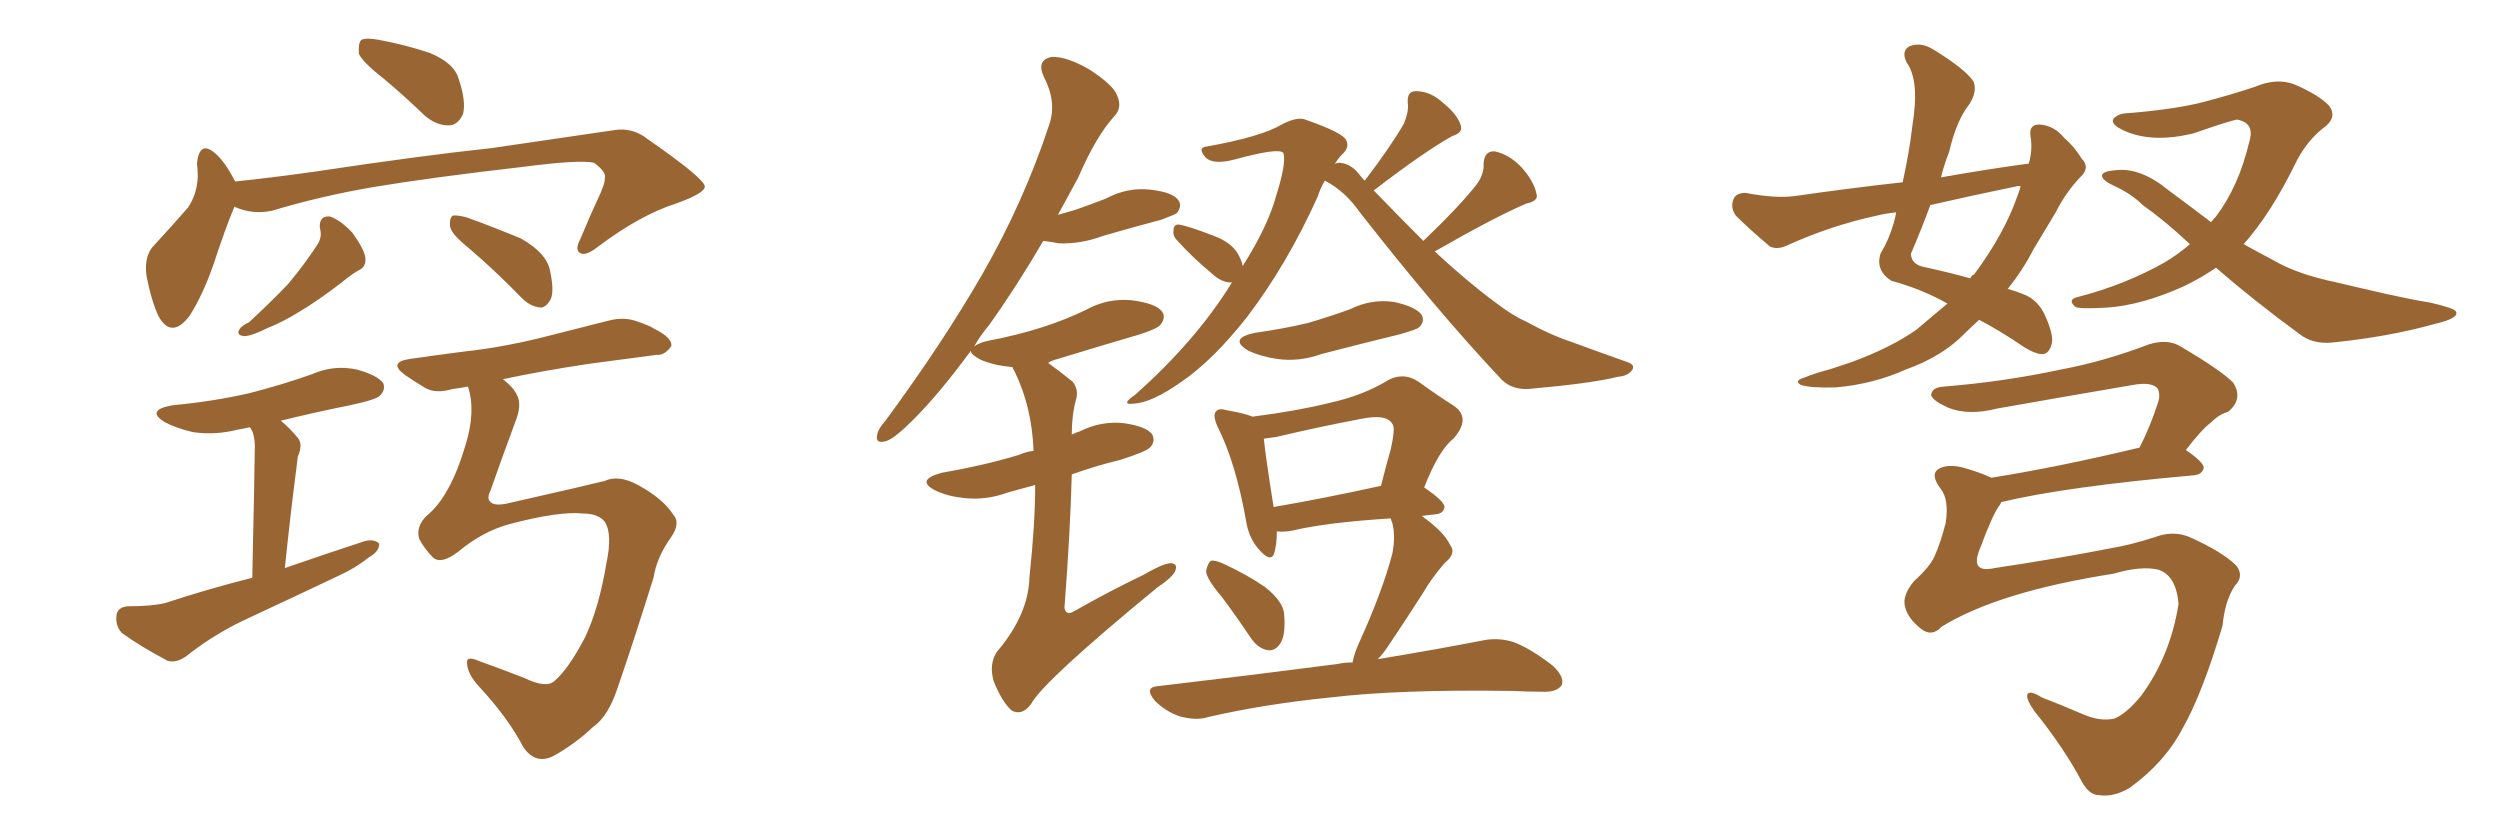 <svg xmlns="http://www.w3.org/2000/svg" xmlns:xlink="http://www.w3.org/1999/xlink" width="450" height="150"><path fill="#996633" padding="10" d="M42.19 37.21L42.19 37.21Q40.58 41.02 38.38 47.75L38.38 47.75Q36.47 53.17 34.13 56.84L34.13 56.84Q30.91 61.08 28.56 56.98L28.56 56.98Q27.25 54.20 26.37 49.66L26.37 49.66Q25.93 46.44 27.39 44.53L27.39 44.53Q31.05 40.58 33.84 37.35L33.84 37.35Q35.45 35.01 35.60 31.79L35.60 31.79Q35.60 30.47 35.45 29.44L35.45 29.44Q35.89 25.20 38.67 27.54L38.67 27.54Q40.43 29.00 42.33 32.67L42.33 32.67Q49.37 31.93 56.54 30.91L56.54 30.91Q76.03 27.98 88.48 26.66L88.48 26.66Q100.63 24.90 110.45 23.44L110.45 23.44Q113.82 22.85 116.60 25.05L116.60 25.05Q126.71 32.08 126.86 33.54L126.86 33.54Q127.00 34.72 121.73 36.62L121.73 36.62Q115.28 38.67 107.67 44.38L107.67 44.38Q105.47 46.14 104.44 45.56L104.44 45.56Q103.42 44.97 104.44 43.07L104.44 43.07Q106.20 38.82 108.11 34.72L108.11 34.72Q108.98 32.67 108.84 32.08L108.84 32.08Q109.28 31.05 106.93 29.30L106.93 29.30Q104.30 28.71 94.19 30.03L94.19 30.03Q77.64 31.93 67.09 33.69L67.09 33.69Q57.71 35.30 48.93 37.94L48.93 37.94Q45.41 38.67 42.19 37.21ZM57.57 41.02L57.57 41.02Q57.42 38.82 59.33 38.96L59.33 38.96Q61.23 39.55 63.43 41.89L63.43 41.89Q65.63 44.97 65.77 46.44L65.77 46.44Q65.92 48.05 64.60 48.63L64.60 48.63Q63.28 49.37 61.52 50.83L61.52 50.83Q57.13 54.20 53.91 56.10L53.91 56.10Q50.54 58.15 48.19 59.03L48.19 59.03Q45.26 60.50 43.95 60.50L43.95 60.50Q42.48 60.35 43.07 59.33L43.07 59.33Q43.51 58.59 44.82 58.01L44.82 58.01Q48.78 54.35 51.86 51.12L51.86 51.12Q54.93 47.46 57.28 43.80L57.28 43.80Q58.01 42.48 57.57 41.02ZM84.23 44.53L84.23 44.53Q81.15 42.04 81.01 40.72L81.01 40.72Q80.86 39.40 81.45 38.82L81.45 38.82Q82.18 38.67 83.94 39.11L83.94 39.11Q89.21 41.02 93.75 42.92L93.75 42.92Q98.44 45.56 99.02 48.78L99.02 48.78Q99.76 52.29 99.17 53.76L99.17 53.76Q98.44 55.22 97.41 55.37L97.41 55.37Q95.51 55.22 94.04 53.76L94.04 53.76Q89.06 48.63 84.23 44.53ZM104.88 92.43L104.88 92.43Q100.63 91.99 91.70 94.34L91.70 94.34Q86.87 95.65 82.47 99.32L82.47 99.32Q79.39 101.66 77.93 100.34L77.93 100.34Q76.46 98.88 75.44 96.97L75.44 96.97Q74.85 94.78 76.76 92.87L76.76 92.87Q81.01 89.50 83.79 80.13L83.79 80.13Q85.69 73.97 84.23 69.58L84.23 69.58Q82.76 69.87 81.45 70.02L81.45 70.02Q78.52 70.90 76.61 69.87L76.61 69.87Q74.41 68.55 72.95 67.53L72.95 67.53Q69.73 65.19 73.83 64.60L73.83 64.60Q78.96 63.87 83.50 63.28L83.50 63.28Q90.23 62.55 97.41 60.79L97.41 60.79Q103.71 59.18 109.57 57.71L109.57 57.71Q112.35 56.98 114.70 57.86L114.70 57.86Q116.89 58.59 117.77 59.18L117.77 59.18Q121.00 60.79 120.85 62.26L120.85 62.26Q119.68 64.01 118.21 63.87L118.21 63.87Q112.79 64.60 106.05 65.48L106.05 65.48Q97.27 66.80 90.53 68.26L90.53 68.26Q92.43 69.73 93.02 71.04L93.02 71.04Q94.04 72.80 92.72 76.03L92.72 76.03Q90.23 82.76 88.33 88.18L88.33 88.18Q87.60 89.65 88.18 90.23L88.18 90.23Q88.77 91.11 91.11 90.67L91.11 90.67Q105.32 87.45 108.84 86.57L108.84 86.57Q111.33 85.40 114.84 87.30L114.84 87.30Q119.38 89.79 121.14 92.58L121.14 92.58Q122.61 94.19 120.70 96.83L120.70 96.83Q118.21 100.34 117.63 104.00L117.63 104.00Q113.96 115.72 111.33 123.34L111.33 123.34Q109.57 128.91 106.79 130.81L106.79 130.81Q103.56 133.89 99.61 136.08L99.61 136.08Q96.39 137.70 94.19 134.47L94.19 134.47Q91.55 129.35 86.28 123.63L86.28 123.63Q84.23 121.44 84.08 119.53L84.08 119.53Q83.79 117.92 86.13 118.95L86.13 118.95Q89.79 120.26 94.34 122.02L94.34 122.02Q98.29 123.93 99.76 122.61L99.76 122.61Q102.25 120.56 105.32 114.70L105.32 114.70Q107.81 109.42 109.13 101.51L109.13 101.51Q110.30 96.09 108.84 93.90L108.84 93.90Q107.67 92.43 104.88 92.43ZM69.14 14.21L69.14 14.21Q65.19 11.13 64.60 9.67L64.60 9.67Q64.45 7.76 65.04 7.18L65.04 7.18Q65.92 6.74 68.26 7.18L68.26 7.18Q72.95 8.06 77.34 9.52L77.34 9.52Q81.59 11.28 82.47 13.92L82.47 13.92Q83.94 18.16 83.35 20.51L83.35 20.51Q82.47 22.41 81.01 22.56L81.01 22.56Q78.81 22.71 76.61 20.95L76.61 20.95Q72.80 17.29 69.14 14.21ZM45.41 104.00L45.41 104.00L45.41 104.00Q45.85 83.64 45.85 81.30L45.85 81.30Q46.00 79.10 45.41 77.64L45.41 77.64Q45.12 77.05 44.97 76.90L44.97 76.90Q43.65 77.20 42.77 77.34L42.77 77.34Q38.67 78.37 34.72 77.78L34.72 77.78Q31.64 77.05 29.74 76.03L29.74 76.03Q26.07 73.83 31.05 72.95L31.05 72.95Q38.67 72.22 44.97 70.75L44.97 70.75Q50.68 69.29 56.10 67.38L56.10 67.38Q60.06 65.63 64.16 66.50L64.16 66.50Q67.97 67.53 68.99 68.99L68.99 68.99Q69.43 70.17 68.41 71.19L68.41 71.19Q67.82 71.92 62.99 72.95L62.99 72.95Q56.40 74.27 50.54 75.73L50.54 75.73Q52.00 76.90 53.47 78.66L53.47 78.66Q54.64 79.83 53.61 82.18L53.61 82.18Q53.47 83.20 53.32 84.52L53.32 84.52Q52.29 92.43 51.27 102.25L51.27 102.25Q58.89 99.61 65.63 97.41L65.63 97.41Q67.38 96.97 68.26 97.85L68.26 97.85Q68.26 99.32 66.36 100.34L66.36 100.34Q64.01 102.25 60.79 103.71L60.79 103.71Q52.44 107.67 43.95 111.62L43.95 111.62Q38.38 114.26 33.40 118.21L33.40 118.21Q31.64 119.38 30.18 118.95L30.18 118.95Q25.20 116.31 21.97 113.96L21.97 113.96Q20.80 112.79 20.95 110.89L20.95 110.89Q21.09 109.28 23.00 109.13L23.00 109.13Q27.39 109.13 29.74 108.54L29.74 108.54Q37.79 105.91 45.41 104.00ZM258.25 45.26L258.25 45.26Q264.26 50.83 269.24 54.49L269.24 54.49Q272.31 56.84 274.66 57.86L274.66 57.86Q279.20 60.35 282.42 61.38L282.42 61.38Q287.55 63.28 292.97 65.19L292.97 65.19Q294.29 65.63 293.85 66.50L293.85 66.50Q293.12 67.68 291.21 67.82L291.21 67.82Q286.67 68.99 275.10 70.02L275.10 70.02Q271.73 70.17 269.82 67.82L269.82 67.82Q258.54 55.81 244.78 38.23L244.78 38.23Q242.14 34.42 238.48 32.52L238.48 32.52Q237.74 33.69 237.16 35.45L237.16 35.45Q231.59 47.75 224.41 57.13L224.41 57.13Q218.41 64.75 212.70 68.70L212.70 68.70Q207.28 72.51 204.05 72.66L204.05 72.66Q201.56 72.95 204.35 71.04L204.35 71.04Q215.19 61.38 221.48 51.27L221.48 51.27Q221.63 50.98 221.78 50.83L221.78 50.83Q220.02 50.98 218.12 49.22L218.12 49.22Q214.75 46.44 211.96 43.36L211.96 43.36Q211.08 42.48 211.23 41.60L211.23 41.60Q211.23 40.28 212.26 40.43L212.26 40.43Q214.01 40.72 218.55 42.48L218.55 42.48Q221.34 43.51 222.66 45.41L222.66 45.41Q223.54 46.88 223.68 47.90L223.68 47.90Q228.22 40.72 229.69 35.30L229.69 35.30Q231.59 29.30 231.01 27.54L231.01 27.54Q230.27 26.51 222.22 28.71L222.22 28.71Q218.26 29.74 216.94 28.27L216.94 28.27Q215.48 26.51 217.24 26.37L217.24 26.37Q227.05 24.61 230.71 22.41L230.71 22.41Q233.50 20.95 234.96 21.53L234.96 21.53Q241.70 23.88 242.29 25.20L242.29 25.20Q243.02 26.51 241.55 27.83L241.55 27.83Q240.82 28.56 240.23 29.59L240.23 29.59Q240.53 29.30 241.11 29.30L241.11 29.30Q243.16 29.44 244.63 31.35L244.63 31.35Q245.07 31.93 245.65 32.52L245.65 32.52Q250.34 26.37 252.69 22.27L252.69 22.27Q253.56 20.21 253.42 18.75L253.42 18.75Q253.13 16.41 254.88 16.41L254.88 16.41Q257.52 16.41 259.86 18.60L259.86 18.60Q262.35 20.65 262.94 22.56L262.94 22.56Q263.38 23.88 261.47 24.46L261.47 24.46Q256.64 27.10 247.27 34.28L247.27 34.28Q252.10 39.26 256.20 43.36L256.20 43.36Q262.65 37.21 265.87 33.11L265.87 33.11Q267.19 31.20 267.04 29.44L267.04 29.44Q267.19 27.10 269.09 27.25L269.09 27.25Q271.73 27.83 273.93 30.18L273.93 30.18Q276.12 32.67 276.56 34.86L276.56 34.86Q277.00 36.18 274.80 36.62L274.80 36.62Q269.24 38.96 258.25 45.26ZM225.88 59.91L225.88 59.91Q231.01 59.18 235.40 58.15L235.40 58.15Q239.36 56.98 243.02 55.66L243.02 55.66Q246.83 53.76 250.93 54.35L250.93 54.35Q254.88 55.22 255.91 56.69L255.91 56.69Q256.49 57.86 255.47 58.89L255.47 58.89Q255.03 59.33 251.81 60.21L251.81 60.21Q244.63 61.96 237.89 63.72L237.89 63.72Q233.79 65.19 229.83 64.60L229.83 64.60Q226.90 64.16 224.71 63.13L224.71 63.13Q221.04 60.94 225.88 59.91ZM219.87 107.37L219.87 107.37Q217.24 104.30 217.09 102.83L217.09 102.83Q217.38 101.37 217.97 100.93L217.97 100.93Q218.85 100.78 220.61 101.66L220.61 101.66Q224.41 103.42 227.64 105.62L227.64 105.62Q231.01 108.25 231.15 110.60L231.15 110.60Q231.45 114.40 230.42 115.87L230.42 115.87Q229.54 117.19 228.22 117.04L228.22 117.04Q226.46 116.75 225.15 114.84L225.15 114.84Q222.51 110.89 219.87 107.37ZM243.46 119.24L243.46 119.24Q243.75 117.63 244.63 115.72L244.63 115.72Q248.88 106.35 250.63 99.61L250.63 99.61Q251.22 96.53 250.63 94.19L250.63 94.19Q250.34 93.46 250.34 93.31L250.34 93.31Q238.77 94.04 232.62 95.51L232.62 95.51Q231.15 95.80 229.83 95.65L229.83 95.65Q229.83 98.00 229.39 99.46L229.39 99.46Q228.81 101.51 226.46 98.73L226.46 98.73Q224.71 96.68 224.27 93.60L224.27 93.60Q222.36 83.06 219.14 76.76L219.14 76.76Q218.26 74.71 218.85 74.12L218.85 74.12Q219.29 73.39 220.75 73.83L220.75 73.83Q224.12 74.41 225.44 75L225.44 75Q233.50 73.97 239.36 72.51L239.36 72.51Q245.36 71.19 249.90 68.41L249.90 68.41Q252.69 66.94 255.32 68.70L255.32 68.70Q258.98 71.34 261.77 73.10L261.77 73.10Q264.84 75.29 261.62 78.96L261.62 78.96Q258.98 81.01 256.35 87.74L256.35 87.74Q260.01 90.23 260.01 91.26L260.01 91.26Q259.86 92.43 258.40 92.58L258.40 92.58Q256.93 92.72 255.91 92.87L255.91 92.87Q260.01 95.80 261.04 98.14L261.04 98.14Q262.21 99.61 260.01 101.37L260.01 101.37Q257.52 104.30 256.20 106.64L256.20 106.64Q252.83 111.91 250.05 116.02L250.05 116.02Q249.02 117.63 248.00 118.65L248.00 118.65Q259.42 116.75 266.89 115.28L266.89 115.28Q269.68 114.70 272.46 115.58L272.46 115.58Q275.54 116.75 279.49 119.82L279.49 119.82Q281.69 121.88 281.10 123.34L281.10 123.34Q280.22 124.66 277.44 124.51L277.44 124.51Q274.95 124.51 272.17 124.37L272.17 124.37Q251.81 124.07 239.50 125.54L239.50 125.54Q227.78 126.71 217.53 129.05L217.53 129.05Q215.33 129.79 212.26 128.91L212.26 128.91Q209.77 128.03 207.86 126.12L207.86 126.12Q205.81 123.63 208.59 123.49L208.59 123.49Q226.03 121.44 240.67 119.53L240.67 119.53Q241.99 119.24 243.46 119.24ZM229.25 91.26L229.25 91.26Q237.89 89.79 248.58 87.45L248.58 87.45Q249.46 83.94 250.34 80.86L250.34 80.86Q251.22 76.90 250.63 76.32L250.63 76.32Q249.61 74.41 244.78 75.44L244.78 75.44Q237.74 76.76 229.69 78.66L229.69 78.66Q228.52 78.81 227.49 78.96L227.49 78.96Q227.78 82.03 229.25 91.26ZM186.33 87.30L186.33 87.30L186.33 87.30Q183.69 88.04 181.49 88.62L181.49 88.62Q177.54 90.09 173.58 89.65L173.58 89.65Q170.65 89.36 168.46 88.33L168.46 88.33Q164.65 86.43 169.48 85.11L169.48 85.11Q177.10 83.79 183.40 81.88L183.40 81.88Q184.72 81.30 186.04 81.15L186.04 81.15Q185.74 73.24 182.67 66.94L182.67 66.94Q182.23 66.21 182.23 66.06L182.23 66.06Q182.08 66.06 182.08 66.06L182.08 66.06Q178.86 65.77 176.51 64.75L176.51 64.75Q174.61 63.72 174.76 63.13L174.76 63.13Q169.04 70.90 164.50 75.44L164.50 75.44Q160.99 78.96 159.52 79.39L159.52 79.39Q157.47 79.98 157.91 78.22L157.91 78.22Q158.06 77.20 159.38 75.73L159.38 75.73Q169.63 61.82 176.81 49.37L176.81 49.37Q184.28 36.33 188.82 22.56L188.82 22.56Q190.28 18.46 187.94 13.92L187.94 13.92Q186.47 10.84 189.26 10.25L189.26 10.25Q191.89 10.11 196.00 12.45L196.00 12.45Q200.54 15.38 201.12 17.29L201.12 17.29Q202.00 19.34 200.68 20.80L200.68 20.80Q197.31 24.46 194.09 31.93L194.09 31.93Q192.19 35.45 190.43 38.67L190.43 38.67Q192.04 38.23 193.51 37.79L193.51 37.79Q196.44 36.77 199.07 35.74L199.07 35.74Q202.88 33.69 206.98 34.13L206.98 34.13Q211.08 34.57 212.11 36.04L212.11 36.04Q212.84 37.06 211.82 38.38L211.82 38.38Q211.38 38.67 209.03 39.55L209.03 39.55Q203.47 41.02 198.49 42.48L198.49 42.48Q194.53 43.95 190.58 43.80L190.58 43.80Q189.11 43.51 187.79 43.36L187.79 43.36Q182.81 51.86 177.98 58.59L177.98 58.59Q176.37 60.50 175.34 62.40L175.34 62.40Q175.93 61.82 177.69 61.38L177.69 61.38Q183.11 60.35 187.65 58.89L187.65 58.89Q191.75 57.57 195.41 55.81L195.41 55.81Q199.37 53.61 203.76 54.05L203.76 54.05Q208.15 54.64 209.18 56.10L209.18 56.10Q209.91 57.13 208.89 58.45L208.89 58.45Q208.30 59.18 205.08 60.21L205.08 60.21Q197.61 62.40 190.43 64.60L190.43 64.60Q189.26 64.89 188.67 65.33L188.67 65.33Q190.72 66.80 193.07 68.70L193.07 68.70Q194.24 70.17 193.65 72.07L193.65 72.07Q192.92 74.71 192.92 78.22L192.92 78.22Q193.80 77.78 194.38 77.64L194.38 77.64Q198.19 75.73 202.29 76.17L202.29 76.17Q206.40 76.76 207.42 78.22L207.42 78.22Q208.01 79.54 206.98 80.57L206.98 80.57Q206.25 81.30 201.71 82.76L201.71 82.76Q196.88 83.94 192.92 85.40L192.92 85.40Q192.63 96.09 191.60 109.42L191.60 109.42Q191.89 110.89 193.36 110.01L193.36 110.01Q199.80 106.35 205.66 103.56L205.66 103.56Q209.18 101.51 210.64 101.37L210.64 101.37Q212.11 101.37 211.52 102.83L211.52 102.83Q210.94 104.00 208.30 105.76L208.30 105.76Q187.79 122.61 185.60 126.71L185.60 126.71Q183.98 128.91 182.08 127.88L182.08 127.88Q180.32 126.27 178.86 122.61L178.86 122.61Q177.98 119.53 179.44 117.33L179.44 117.33Q185.16 110.60 185.30 103.86L185.30 103.86Q186.33 94.34 186.33 87.30ZM365.19 29.44L365.19 29.44Q365.92 26.81 365.48 24.46L365.48 24.46Q365.19 22.41 367.09 22.41L367.09 22.41Q369.73 22.56 371.63 24.90L371.63 24.90Q373.24 26.22 374.71 28.56L374.71 28.56Q376.32 30.18 374.41 31.93L374.41 31.93Q371.78 34.72 370.02 38.23L370.02 38.23Q367.97 41.60 366.06 44.82L366.06 44.82Q364.01 48.78 361.38 52.00L361.38 52.00Q362.99 52.44 364.01 52.88L364.01 52.88Q366.94 53.91 368.26 57.13L368.26 57.13Q369.73 60.50 369.29 61.96L369.29 61.96Q368.85 63.57 367.82 63.72L367.82 63.72Q366.65 63.87 364.45 62.55L364.45 62.55Q359.91 59.47 356.25 57.57L356.25 57.57Q354.79 58.89 353.76 59.91L353.76 59.91Q349.66 64.16 343.07 66.50L343.07 66.50Q337.21 69.14 330.47 69.73L330.47 69.73Q325.93 69.87 324.17 69.29L324.17 69.29Q322.85 68.55 324.76 67.97L324.76 67.97Q326.95 67.09 329.30 66.50L329.30 66.50Q331.49 65.77 333.25 65.19L333.25 65.19Q340.43 62.55 344.97 59.33L344.97 59.33Q347.75 56.98 350.54 54.64L350.54 54.64Q345.85 52.00 340.43 50.54L340.43 50.54Q337.50 48.63 338.53 45.56L338.53 45.56Q339.99 43.21 340.87 40.14L340.87 40.14Q341.16 39.11 341.31 38.23L341.31 38.23Q339.55 38.38 337.79 38.82L337.79 38.82Q329.59 40.58 321.53 44.24L321.53 44.24Q319.92 44.97 318.60 44.38L318.60 44.38Q314.79 41.16 312.45 38.82L312.45 38.82Q311.43 37.35 312.01 35.89L312.01 35.89Q312.45 34.72 314.21 34.72L314.21 34.72Q319.48 35.74 323.00 35.30L323.00 35.30Q333.11 33.84 342.48 32.81L342.48 32.81Q343.65 27.54 344.24 22.56L344.24 22.56Q345.56 14.50 343.21 11.28L343.21 11.28Q342.19 9.23 343.65 8.35L343.65 8.35Q345.70 7.47 348.05 8.94L348.05 8.94Q353.76 12.45 355.22 14.65L355.22 14.65Q355.96 16.41 354.49 18.75L354.49 18.75Q352.15 21.68 350.83 27.39L350.83 27.39Q349.95 29.59 349.37 31.93L349.37 31.93Q357.57 30.47 365.19 29.44ZM362.99 33.54L362.99 33.54Q355.08 35.16 347.46 36.91L347.46 36.91Q345.85 41.31 343.95 45.70L343.95 45.70Q344.09 47.61 346.29 48.05L346.29 48.05Q350.98 49.07 354.64 50.10L354.64 50.10Q354.93 49.51 355.37 49.37L355.37 49.37Q360.79 42.04 363.13 35.30L363.13 35.30Q363.57 34.13 363.72 33.54L363.72 33.54Q363.13 33.40 362.99 33.54ZM398.88 48.19L398.88 48.19Q396.09 50.10 393.02 51.56L393.02 51.56Q385.55 54.93 379.25 55.37L379.25 55.37Q374.12 55.66 373.54 55.22L373.54 55.22Q372.07 53.91 373.97 53.47L373.97 53.47Q382.47 51.27 389.50 47.31L389.50 47.31Q391.99 45.85 394.19 43.95L394.19 43.95Q389.65 39.70 385.69 36.91L385.69 36.91Q383.64 34.86 380.42 33.40L380.42 33.40Q378.22 32.37 378.37 31.49L378.37 31.49Q378.66 30.76 381.01 30.62L381.01 30.62Q385.40 30.18 390.38 34.28L390.38 34.28Q394.34 37.21 398.00 39.99L398.00 39.99Q398.44 39.40 398.88 38.96L398.88 38.96Q402.98 33.54 404.88 25.49L404.88 25.49Q405.91 22.12 402.69 21.53L402.69 21.53Q401.51 21.68 394.78 24.02L394.78 24.02Q387.45 25.78 382.47 23.58L382.47 23.58Q379.83 22.41 380.42 21.39L380.42 21.39Q381.30 20.36 383.20 20.36L383.20 20.36Q391.85 19.63 396.83 18.31L396.83 18.31Q401.81 16.99 405.76 15.67L405.76 15.67Q409.86 13.92 413.09 15.23L413.09 15.23Q417.48 17.14 419.24 19.04L419.24 19.04Q420.85 21.24 418.07 23.14L418.07 23.14Q414.99 25.63 413.09 29.59L413.09 29.59Q408.69 38.53 403.86 43.95L403.86 43.95Q406.49 45.41 409.28 46.88L409.28 46.88Q413.53 49.37 420.56 50.83L420.56 50.83Q424.22 51.71 430.08 53.03L430.08 53.03Q434.03 53.91 437.55 54.49L437.55 54.49Q441.94 55.52 442.09 56.10L442.09 56.10Q442.68 57.28 438.28 58.30L438.28 58.30Q429.93 60.64 419.68 61.67L419.68 61.67Q416.16 61.96 413.82 60.06L413.82 60.06Q405.62 54.05 398.88 48.19ZM349.51 112.79L349.51 112.79L349.51 112.79Q347.75 114.70 345.85 113.23L345.85 113.23Q343.51 111.47 342.92 109.28L342.92 109.28Q342.33 107.23 344.53 104.59L344.53 104.59Q347.31 102.10 348.19 100.20L348.19 100.20Q349.37 97.56 350.24 94.04L350.24 94.04Q350.83 89.94 349.37 88.04L349.37 88.04Q347.46 85.55 348.78 84.52L348.78 84.52Q350.24 83.50 353.03 84.08L353.03 84.08Q356.25 84.96 358.45 85.99L358.45 85.99Q370.46 84.08 385.11 80.57L385.11 80.57Q387.01 76.90 388.48 72.36L388.48 72.36Q388.92 70.90 388.33 69.87L388.33 69.87Q387.16 68.70 383.94 69.29L383.94 69.29Q371.92 71.34 359.47 73.54L359.47 73.54Q354.35 74.85 350.68 73.39L350.68 73.39Q348.05 72.22 347.61 71.19L347.61 71.19Q347.61 69.73 349.95 69.58L349.95 69.58Q360.79 68.70 371.04 66.50L371.04 66.50Q378.81 65.04 386.87 61.96L386.87 61.96Q390.23 60.94 392.58 62.40L392.58 62.40Q399.76 66.65 401.95 68.85L401.95 68.85Q403.86 71.78 401.07 74.12L401.07 74.12Q399.46 74.56 398.00 76.03L398.00 76.03Q396.24 77.34 393.46 81.01L393.46 81.01Q396.68 83.20 396.68 84.23L396.68 84.23Q396.39 85.40 394.92 85.55L394.92 85.55Q371.78 87.60 360.21 90.38L360.21 90.38Q360.06 90.82 359.91 90.97L359.91 90.97Q358.74 92.43 356.40 98.73L356.40 98.73Q354.49 103.27 359.03 102.25L359.03 102.25Q370.75 100.49 379.69 98.73L379.69 98.73Q383.35 98.14 387.89 96.68L387.89 96.68Q391.41 95.36 394.48 96.83L394.48 96.83Q400.20 99.46 402.54 101.81L402.54 101.81Q404.00 103.71 402.25 105.47L402.25 105.47Q400.49 108.11 400.05 112.65L400.05 112.65Q396.39 124.95 392.87 131.10L392.87 131.10Q389.65 137.26 383.35 141.80L383.35 141.80Q380.42 143.55 377.78 143.12L377.78 143.12Q376.17 143.12 374.85 140.92L374.85 140.92Q371.63 134.77 366.21 128.03L366.21 128.03Q364.75 125.98 364.89 125.10L364.89 125.10Q365.19 124.07 367.53 125.54L367.53 125.54Q370.61 126.71 374.71 128.47L374.71 128.47Q377.93 129.93 380.57 129.35L380.57 129.35Q382.76 128.47 385.40 125.24L385.40 125.24Q390.67 118.07 392.14 108.69L392.14 108.69Q391.70 103.56 388.48 102.54L388.48 102.54Q385.40 101.81 380.42 103.27L380.42 103.27Q359.77 106.49 349.51 112.79Z"/></svg>